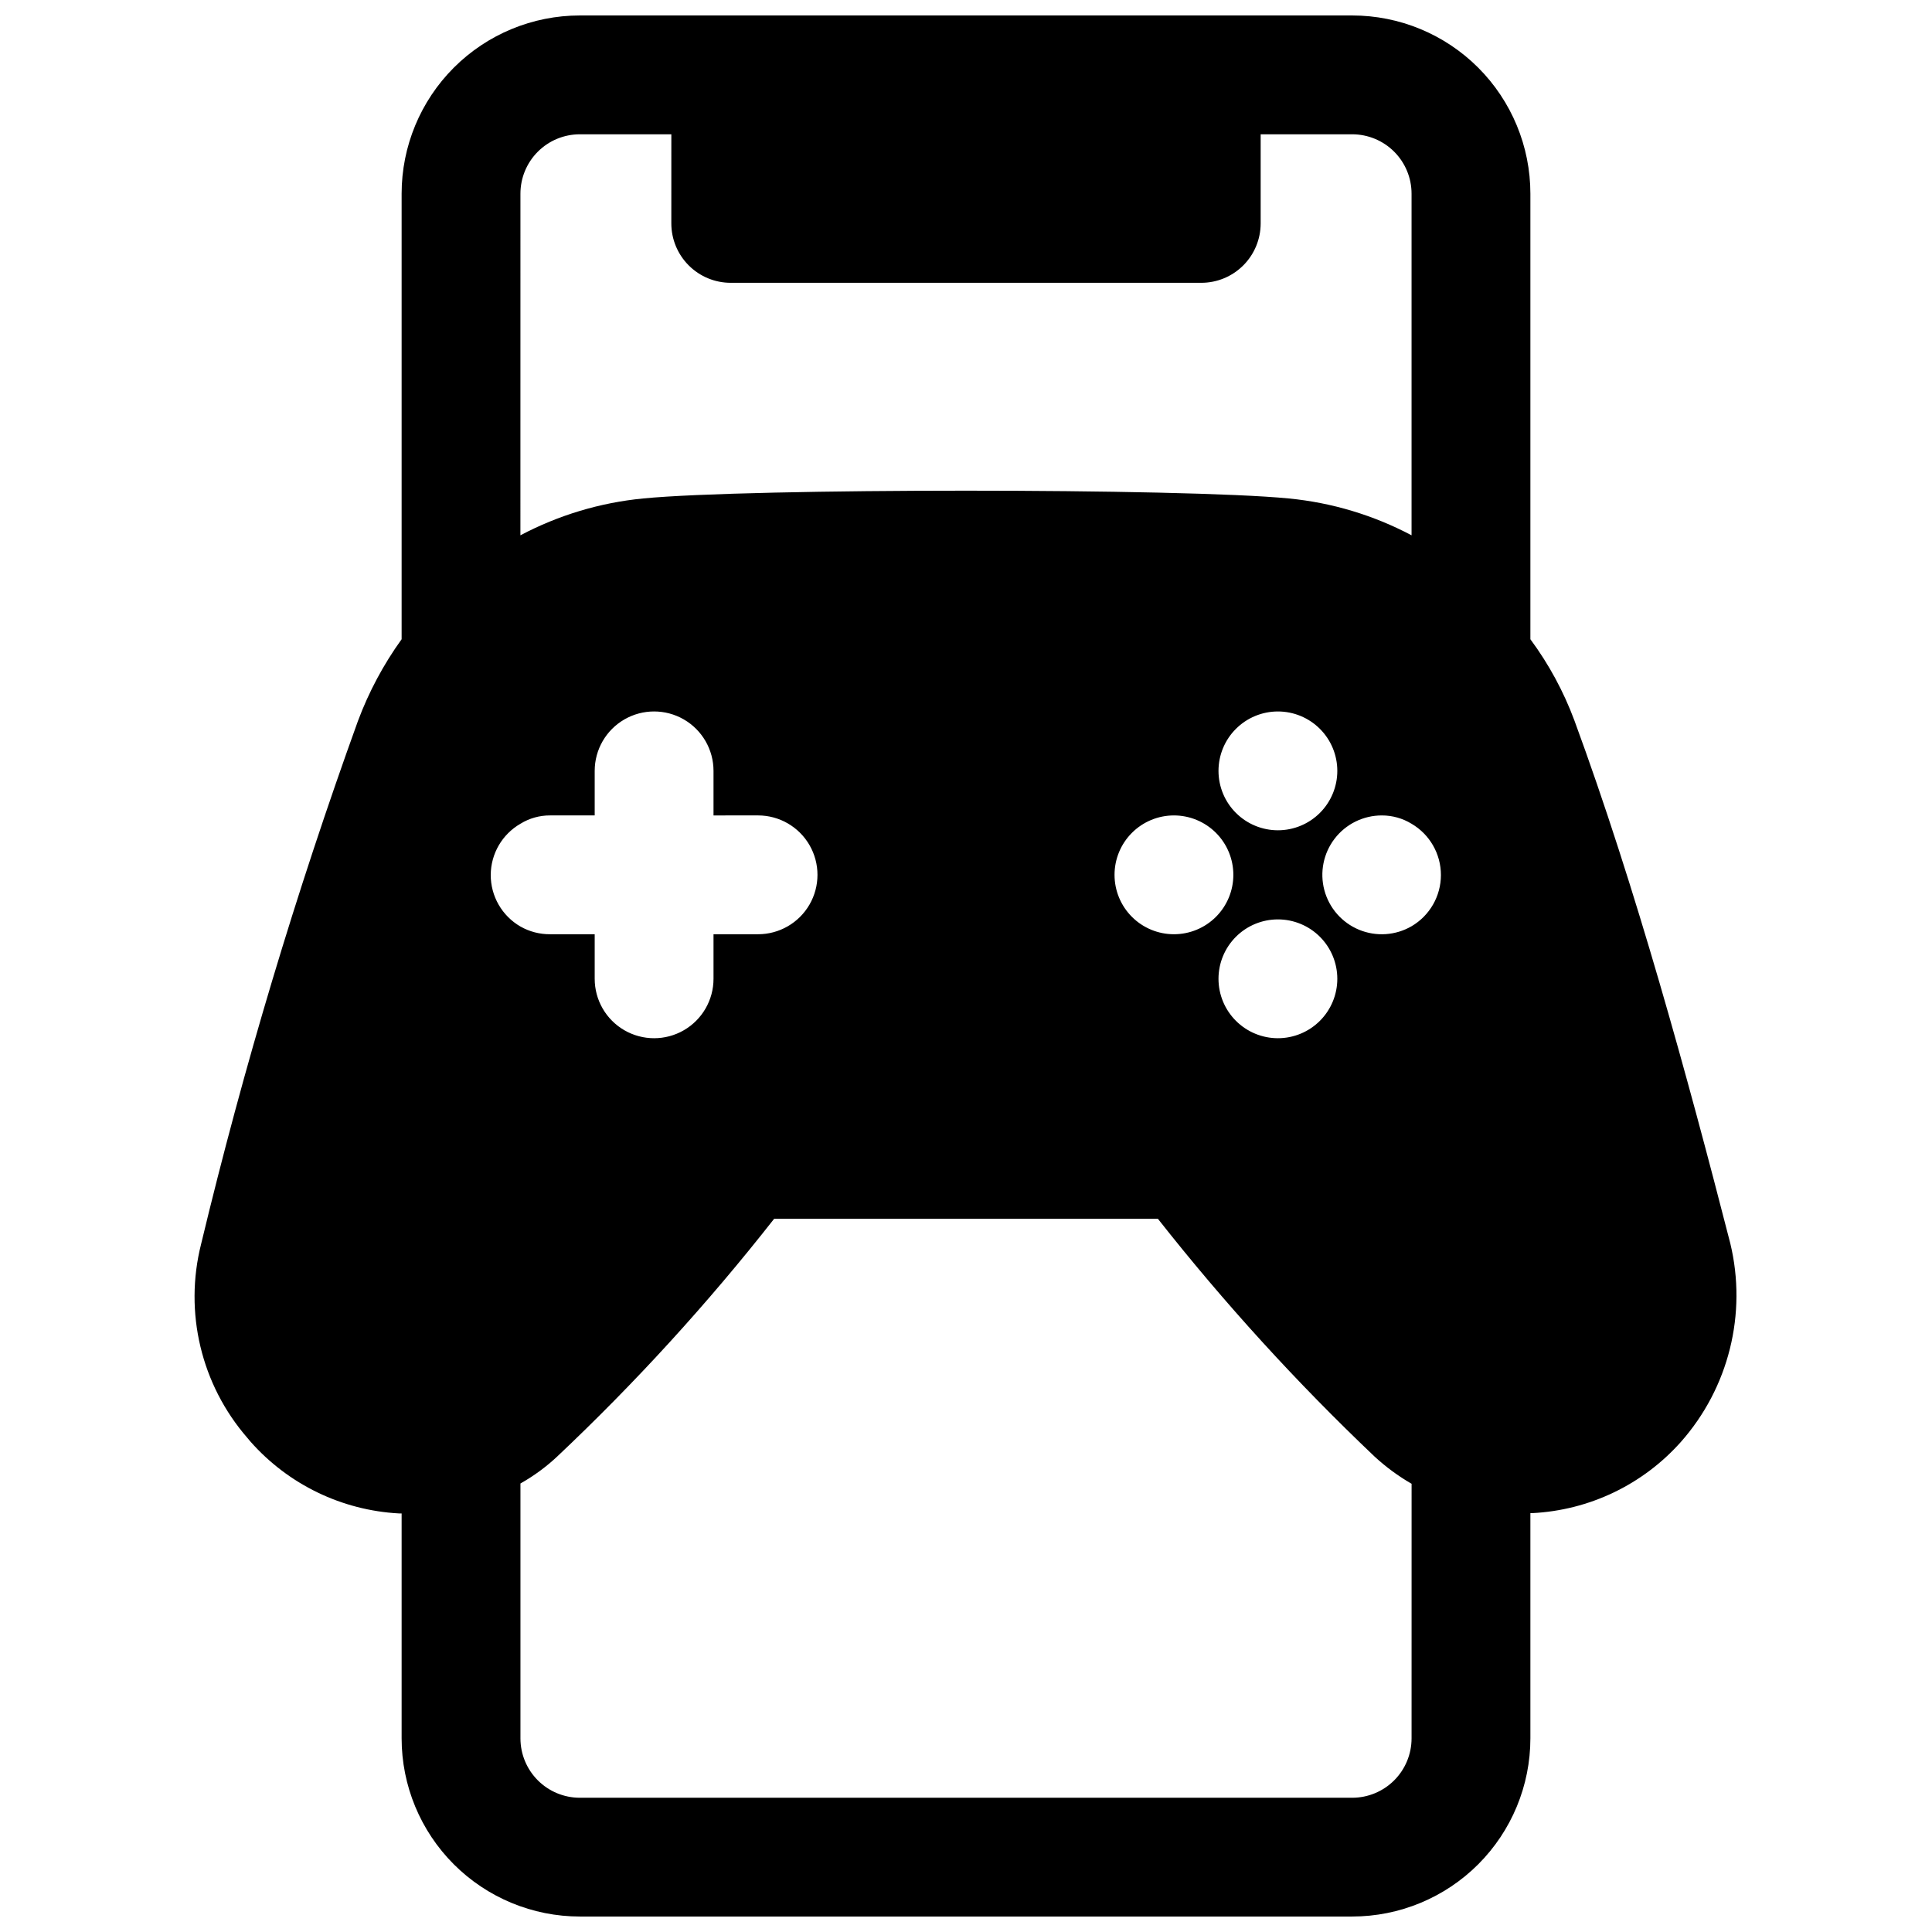 <?xml version="1.0" encoding="UTF-8"?>
<!-- Uploaded to: SVG Repo, www.svgrepo.com, Generator: SVG Repo Mixer Tools -->
<svg width="800px" height="800px" version="1.1" viewBox="144 144 512 512" xmlns="http://www.w3.org/2000/svg">
 <defs>
  <clipPath id="a">
   <path d="m195 148.09h410v503.81h-410z"/>
  </clipPath>
 </defs>
 <g clip-path="url(#a)">
  <path d="m561.22 334.9c-2.859-7.676-6.781-14.91-11.652-21.492v-118.08c0-12.523-4.977-24.539-13.832-33.398-8.859-8.855-20.871-13.832-33.398-13.832h-204.67c-12.527 0-24.543 4.977-33.398 13.832-8.859 8.859-13.836 20.875-13.836 33.398v118.08c-4.805 6.668-8.699 13.949-11.57 21.648-16.41 45.402-30.285 91.684-41.566 138.62-4.578 18.113 0.012 37.32 12.281 51.406l0.789 0.945c10.035 11.363 24.215 18.227 39.359 19.047h0.707v59.594c0 12.527 4.977 24.539 13.836 33.398 8.855 8.855 20.871 13.832 33.398 13.832h204.67c12.527 0 24.539-4.977 33.398-13.832 8.855-8.859 13.832-20.871 13.832-33.398v-59.672h0.473c15.109-0.75 29.285-7.527 39.359-18.812 12.73-14.348 17.641-34.016 13.148-52.664-11.258-43.848-25.113-94.543-41.328-138.62zm-279.3-139.57c0-4.176 1.66-8.18 4.613-11.133 2.949-2.949 6.957-4.609 11.133-4.609h24.246l-0.004 23.617c0 4.176 1.66 8.18 4.613 11.133s6.957 4.609 11.133 4.609h124.69c4.176 0 8.18-1.656 11.133-4.609 2.953-2.953 4.613-6.957 4.613-11.133v-23.617h24.246c4.176 0 8.18 1.66 11.133 4.609 2.953 2.953 4.609 6.957 4.609 11.133v90.531c-10.098-5.344-21.141-8.66-32.512-9.762-27.945-2.754-143.11-2.754-171.14 0-11.371 1.102-22.414 4.418-32.512 9.762zm200.74 192.32c4.176 0 8.18 1.656 11.133 4.609 2.949 2.953 4.609 6.957 4.609 11.133 0 4.176-1.66 8.18-4.609 11.133-2.953 2.953-6.957 4.613-11.133 4.613s-8.18-1.66-11.133-4.613c-2.953-2.953-4.613-6.957-4.613-11.133 0-4.176 1.66-8.18 4.613-11.133 2.953-2.953 6.957-4.609 11.133-4.609zm-27.551 3.938-0.004-0.004c-4.176 0-8.18-1.656-11.133-4.609s-4.609-6.957-4.609-11.133 1.656-8.18 4.609-11.133 6.957-4.613 11.133-4.613c4.176 0 8.18 1.66 11.133 4.613s4.613 6.957 4.613 11.133-1.66 8.18-4.613 11.133-6.957 4.609-11.133 4.609zm27.551-27.551v-0.004c-4.176 0-8.18-1.66-11.133-4.613-2.953-2.949-4.613-6.957-4.613-11.129 0-4.176 1.66-8.184 4.613-11.133 2.953-2.953 6.957-4.613 11.133-4.613s8.18 1.66 11.133 4.613c2.949 2.949 4.609 6.957 4.609 11.133 0 4.172-1.66 8.18-4.609 11.129-2.953 2.953-6.957 4.613-11.133 4.613zm-208.61 11.805c0.031-5.59 3.027-10.746 7.871-13.539 2.363-1.461 5.094-2.223 7.871-2.207h11.809v-11.809 0.004c0-5.625 3-10.824 7.871-13.637s10.875-2.812 15.746 0 7.871 8.012 7.871 13.637v11.809l11.809-0.004c5.625 0 10.82 3.004 13.633 7.875 2.812 4.871 2.812 10.871 0 15.742s-8.008 7.871-13.633 7.871h-11.809v11.809c0 5.625-3 10.824-7.871 13.637s-10.875 2.812-15.746 0-7.871-8.012-7.871-13.637v-11.809h-11.809c-2.758 0.02-5.473-0.684-7.871-2.047-2.402-1.387-4.394-3.383-5.777-5.789s-2.106-5.133-2.094-7.906zm244.03 228.84c0 4.176-1.656 8.18-4.609 11.133-2.953 2.953-6.957 4.609-11.133 4.609h-204.67c-4.176 0-8.184-1.656-11.133-4.609-2.953-2.953-4.613-6.957-4.613-11.133v-67.543c3.531-1.984 6.809-4.391 9.762-7.164 20.695-19.531 39.906-40.582 57.465-62.977h101.71c17.594 22.344 36.773 43.391 57.387 62.977 3 2.773 6.301 5.203 9.84 7.242zm0-215.22c-4.238 2.461-9.379 2.805-13.91 0.934-4.527-1.871-7.926-5.742-9.195-10.473-1.27-4.734-0.262-9.789 2.723-13.672 2.988-3.887 7.613-6.16 12.512-6.152 2.777-0.004 5.5 0.758 7.871 2.207 4.816 2.824 7.777 7.992 7.777 13.578 0 5.586-2.961 10.754-7.777 13.578z"/>
 </g>
</svg>